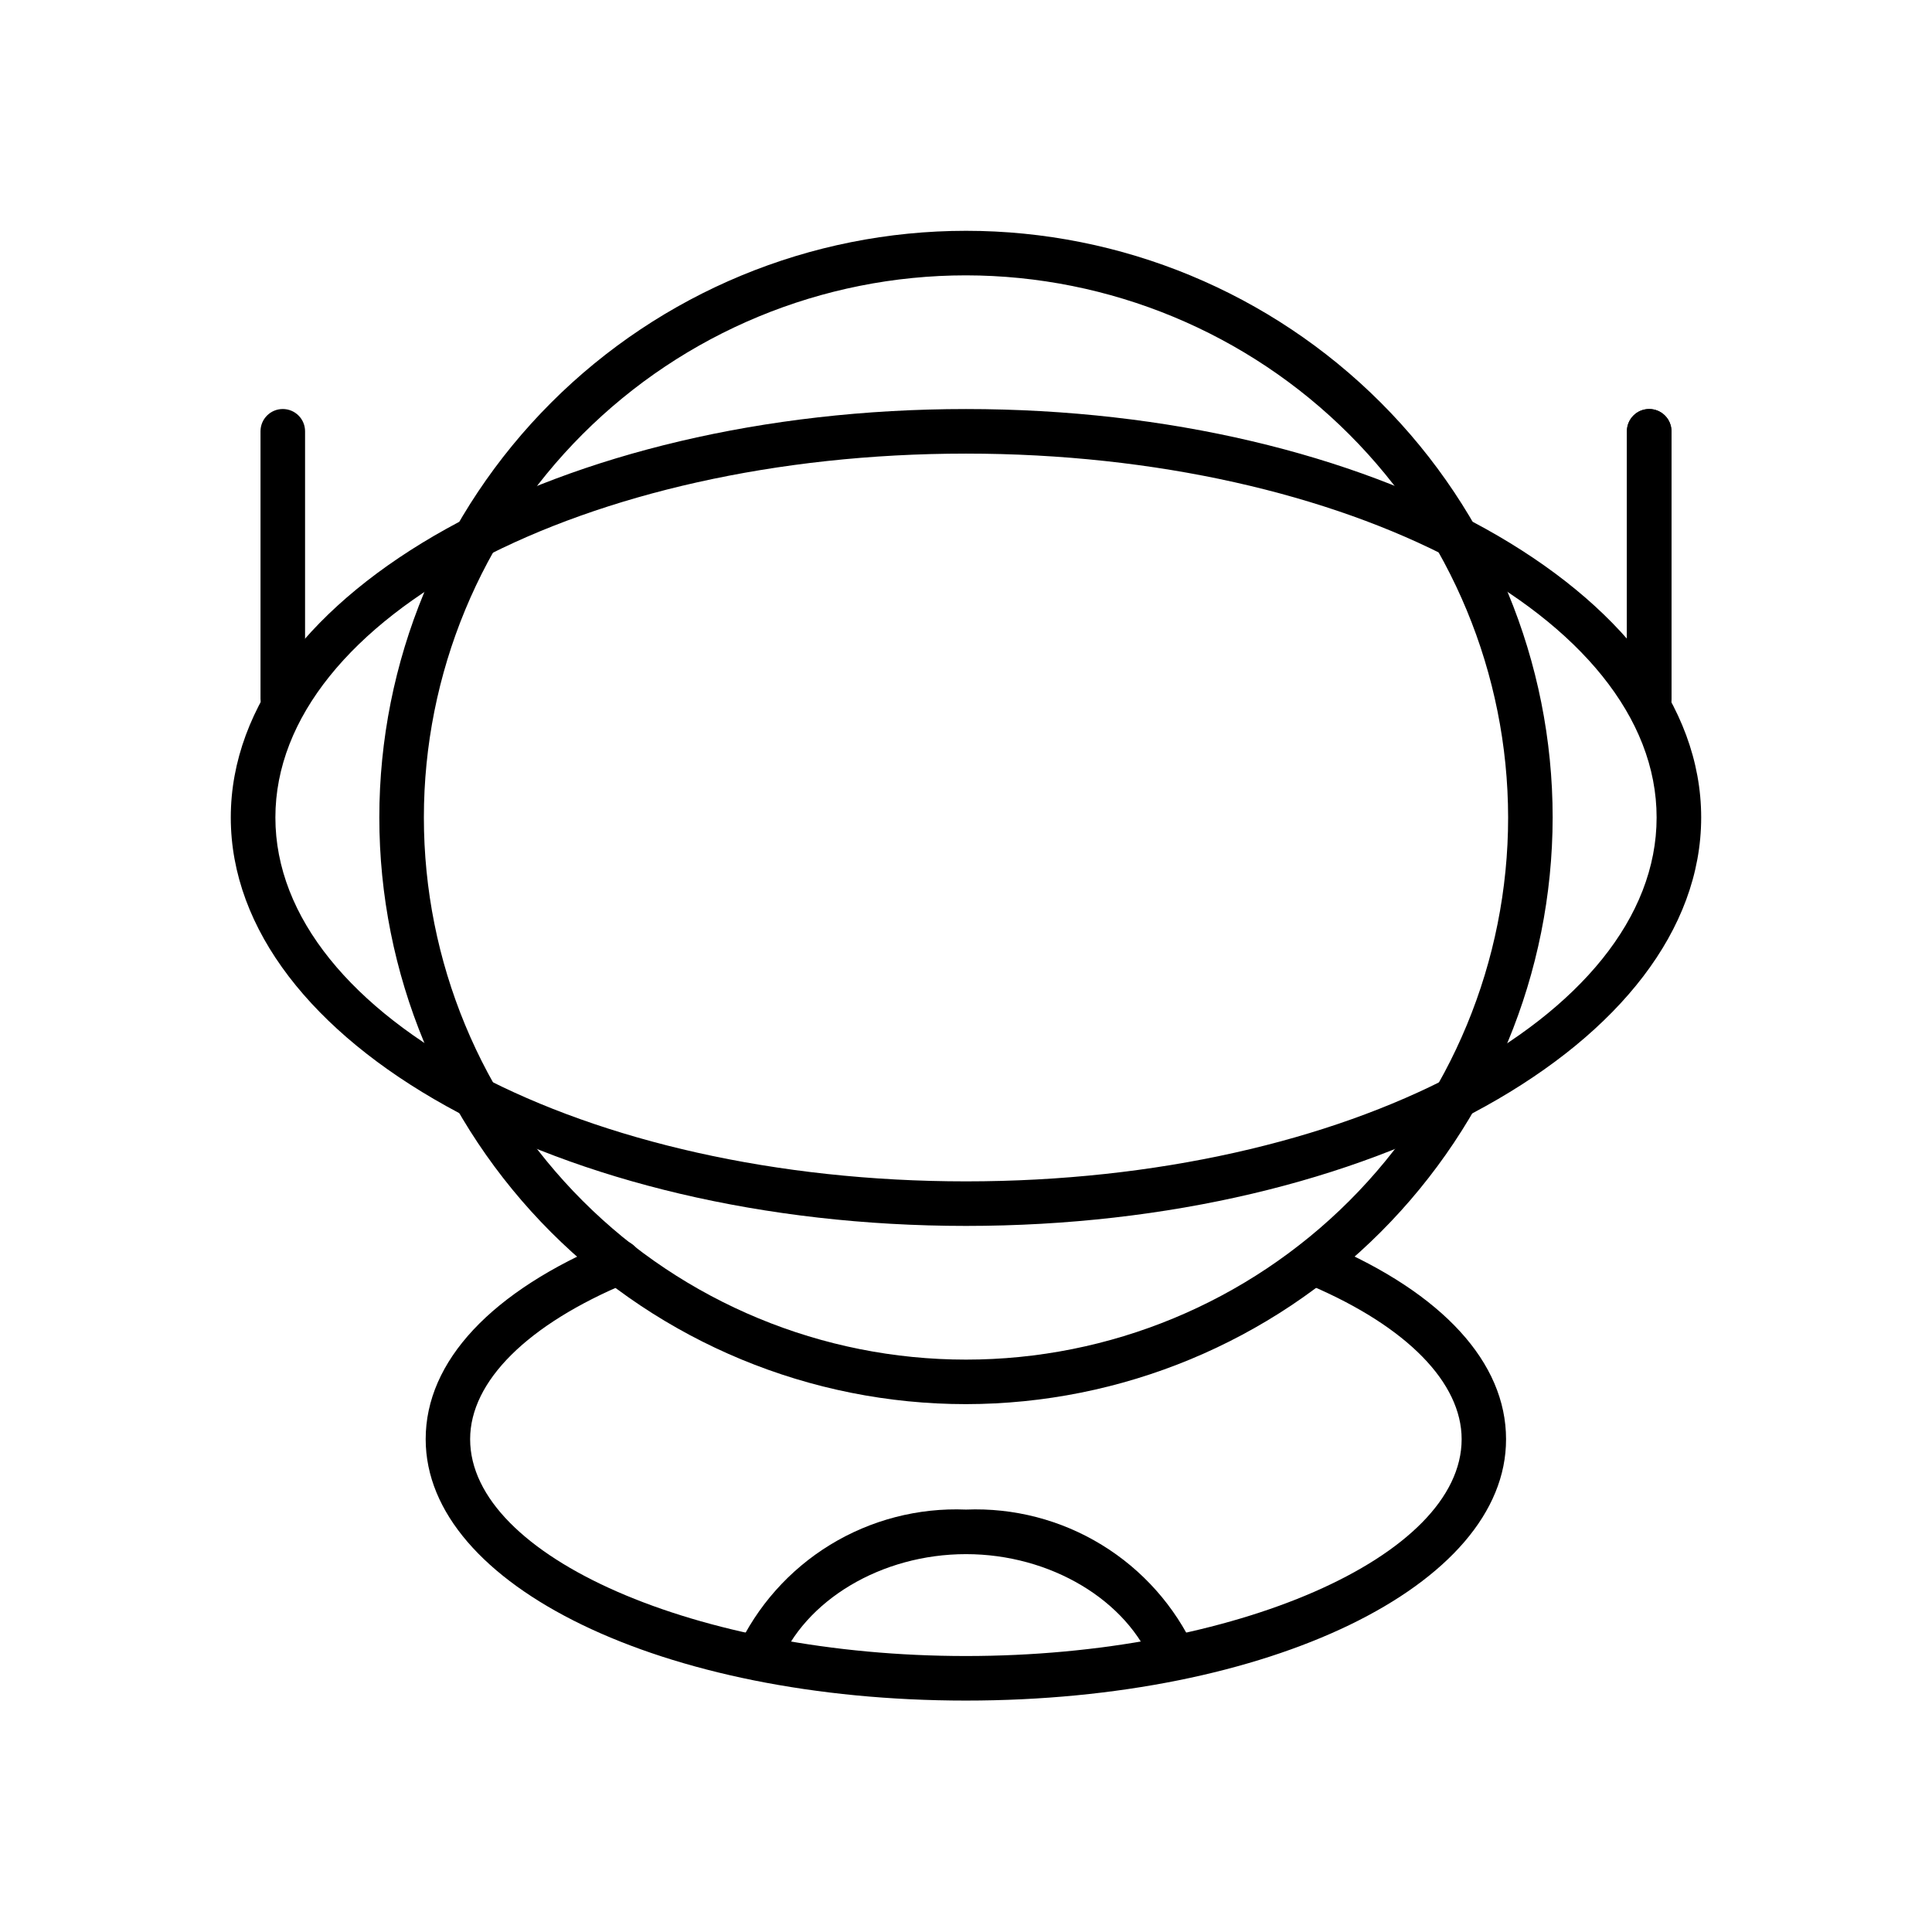 <?xml version="1.0" encoding="UTF-8"?>
<!-- Uploaded to: ICON Repo, www.svgrepo.com, Generator: ICON Repo Mixer Tools -->
<svg fill="#000000" width="800px" height="800px" version="1.1" viewBox="144 144 512 512" xmlns="http://www.w3.org/2000/svg">
 <g>
  <path d="m400 516.11c-41.234 0-80.781-16.379-109.94-45.535s-45.535-68.703-45.535-109.94c0-41.23 16.379-80.777 45.535-109.93s68.703-45.539 109.94-45.539c41.23 0 80.777 16.383 109.93 45.539s45.539 68.703 45.539 109.93c-0.047 41.223-16.441 80.738-45.59 109.89-29.145 29.148-68.664 45.543-109.88 45.586zm0-299.14c-38.105 0-74.645 15.137-101.59 42.078-26.945 26.945-42.078 63.484-42.078 101.59 0 38.105 15.133 74.645 42.078 101.59 26.941 26.945 63.48 42.082 101.59 42.082 38.102 0 74.641-15.137 101.59-42.082 26.941-26.941 42.078-63.48 42.078-101.59-0.043-38.086-15.195-74.602-42.129-101.54-26.934-26.934-63.449-42.082-101.54-42.129z"/>
  <path d="m400 468.88c-107.43 0-194.84-48.555-194.84-108.24 0-59.684 87.406-108.24 194.84-108.24s194.83 48.555 194.83 108.24c0 59.688-87.402 108.24-194.83 108.24zm0-204.67c-100.92 0-183.02 43.297-183.02 96.434-0.004 53.133 82.102 96.43 183.02 96.43 100.92 0 183.02-43.258 183.02-96.434s-82.105-96.43-183.02-96.43z"/>
  <path d="m400 594.67c-80.293 0-143.19-30.426-143.19-69.273 0-20.656 17.398-39.25 48.988-52.371h-0.004c3.016-1.246 6.469 0.184 7.715 3.195 1.25 3.012-0.184 6.469-3.195 7.715-26.496 11.02-41.723 26.113-41.723 41.461 0 31.148 60.164 57.465 131.38 57.465s131.38-26.316 131.38-57.465c0-14.957-14.453-29.734-39.684-40.598l-1.426-0.355 0.004 0.004c-3.059-0.883-4.867-4.027-4.094-7.117 0.773-3.086 3.856-5.008 6.969-4.344l1.883 0.48c0.301 0.074 0.598 0.172 0.887 0.289 30.488 13.02 47.23 31.363 47.23 51.641 0.066 38.852-62.832 69.273-143.12 69.273z"/>
  <path d="m581.05 335.05c-3.262 0-5.902-2.644-5.902-5.906v-70.848c0-3.258 2.641-5.902 5.902-5.902 3.262 0 5.906 2.644 5.906 5.902v70.848c0 3.262-2.644 5.906-5.906 5.906z"/>
  <path d="m581.05 335.05c-3.262 0-5.902-2.644-5.902-5.906v-70.848c0-3.258 2.641-5.902 5.902-5.902 3.262 0 5.906 2.644 5.906 5.902v70.848c0 3.262-2.644 5.906-5.906 5.906z"/>
  <path d="m218.94 335.05c-3.262 0-5.902-2.644-5.902-5.906v-70.848c0-3.258 2.641-5.902 5.902-5.902 3.262 0 5.906 2.644 5.906 5.902v70.848c0 3.262-2.644 5.906-5.906 5.906z"/>
  <path d="m455.17 589.28c-2.43 0.008-4.617-1.477-5.508-3.738-6.852-17.453-27.277-29.68-49.664-29.68s-42.816 12.195-49.68 29.645l-0.004 0.004c-1.191 3.043-4.625 4.543-7.668 3.348-3.043-1.191-4.543-4.629-3.352-7.672 5.297-11.508 13.898-21.184 24.703-27.797 10.809-6.609 23.34-9.859 36-9.336 12.652-0.516 25.176 2.734 35.977 9.348 10.801 6.609 19.398 16.281 24.691 27.785 1.191 3.035-0.305 6.461-3.336 7.652-0.684 0.285-1.418 0.434-2.16 0.441z"/>
 </g>
</svg>